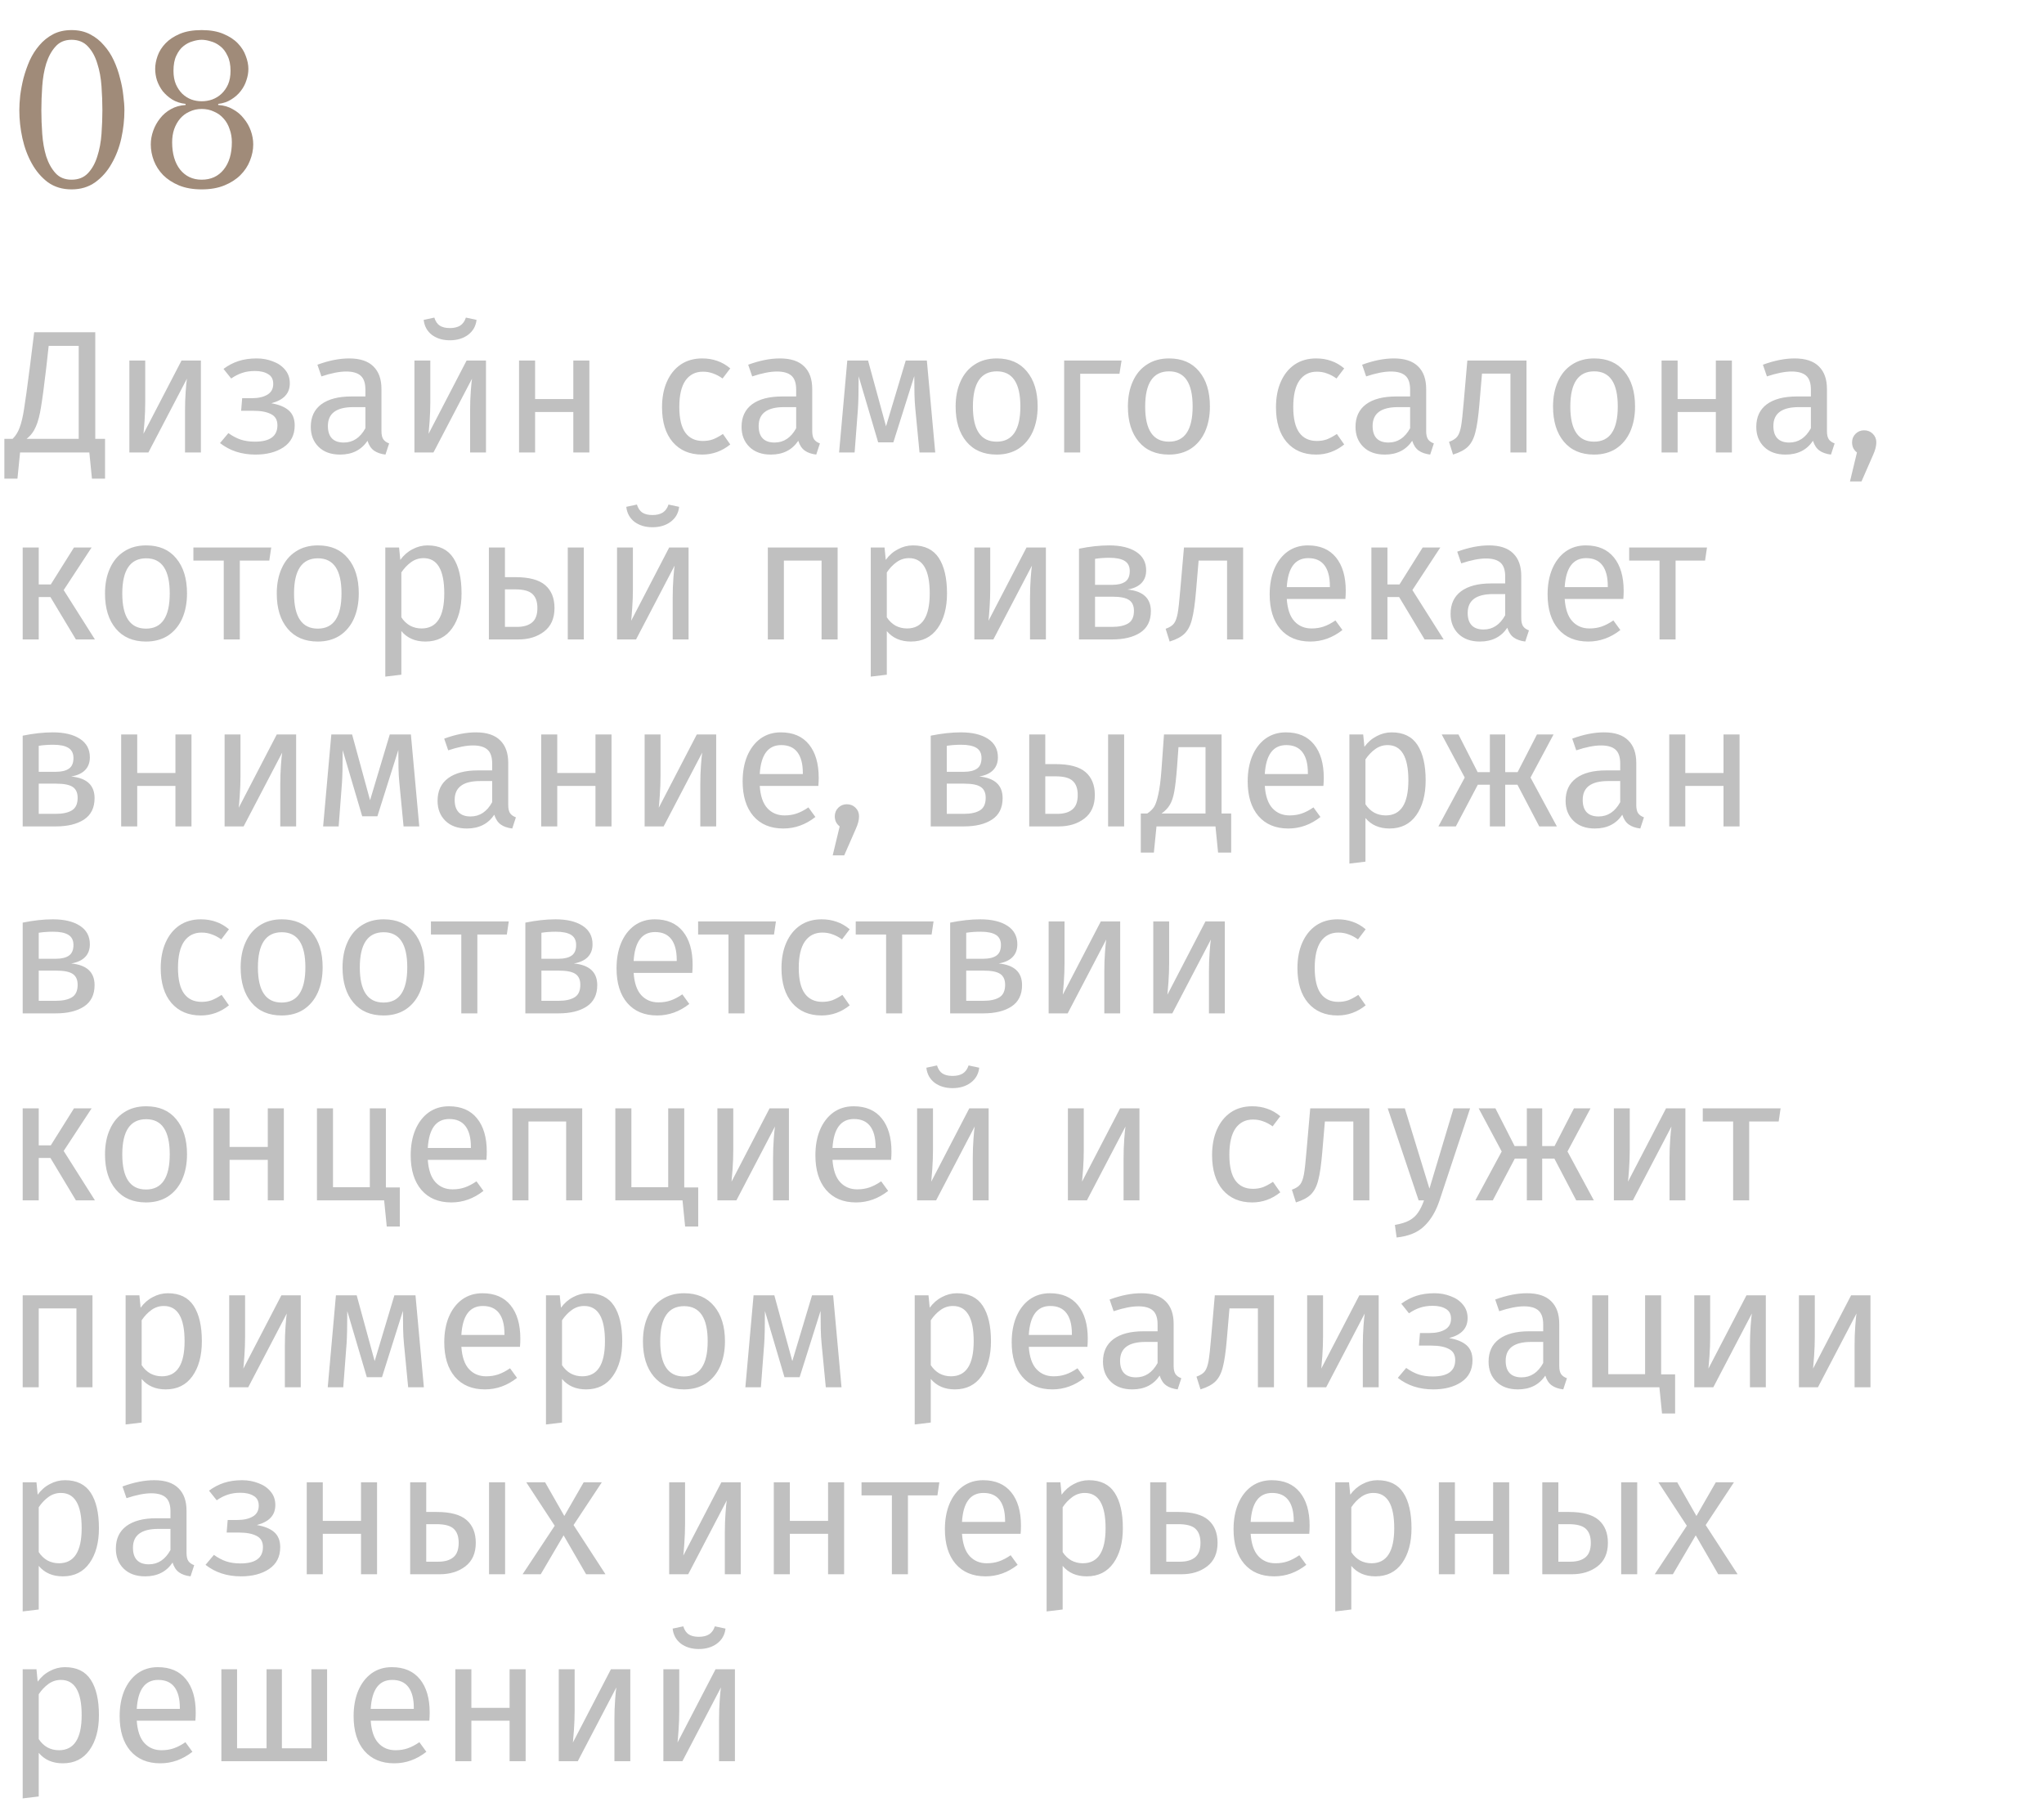 <?xml version="1.0" encoding="UTF-8"?> <svg xmlns="http://www.w3.org/2000/svg" width="164" height="145" viewBox="0 0 164 145" fill="none"> <path d="M1.551 8.848C1.551 8.507 1.574 8.112 1.621 7.664C1.68 7.205 1.769 6.739 1.886 6.268C2.016 5.785 2.181 5.313 2.381 4.854C2.593 4.394 2.853 3.987 3.159 3.634C3.466 3.269 3.831 2.974 4.255 2.75C4.679 2.526 5.174 2.414 5.74 2.414C6.306 2.414 6.801 2.526 7.225 2.75C7.661 2.974 8.032 3.269 8.338 3.634C8.657 3.987 8.922 4.394 9.134 4.854C9.346 5.313 9.511 5.785 9.629 6.268C9.758 6.739 9.847 7.205 9.894 7.664C9.953 8.112 9.982 8.507 9.982 8.848C9.982 9.591 9.9 10.339 9.735 11.093C9.57 11.836 9.311 12.514 8.957 13.126C8.615 13.739 8.173 14.24 7.631 14.629C7.101 15.006 6.471 15.194 5.74 15.194C5.009 15.194 4.379 15.006 3.849 14.629C3.33 14.24 2.9 13.739 2.558 13.126C2.216 12.514 1.963 11.836 1.798 11.093C1.633 10.339 1.551 9.591 1.551 8.848ZM3.318 8.848C3.318 9.449 3.342 10.08 3.389 10.74C3.436 11.4 3.542 12.001 3.707 12.543C3.884 13.085 4.131 13.533 4.45 13.886C4.768 14.24 5.198 14.417 5.74 14.417C6.294 14.417 6.736 14.24 7.066 13.886C7.396 13.533 7.643 13.085 7.808 12.543C7.985 12.001 8.097 11.4 8.144 10.74C8.191 10.08 8.215 9.449 8.215 8.848C8.215 8.236 8.191 7.593 8.144 6.922C8.097 6.25 7.985 5.643 7.808 5.101C7.643 4.547 7.396 4.093 7.066 3.74C6.736 3.375 6.294 3.192 5.74 3.192C5.198 3.192 4.768 3.375 4.45 3.74C4.131 4.093 3.884 4.547 3.707 5.101C3.542 5.643 3.436 6.25 3.389 6.922C3.342 7.593 3.318 8.236 3.318 8.848ZM14.891 8.336C14.478 8.289 14.119 8.171 13.812 7.982C13.518 7.794 13.265 7.57 13.052 7.311C12.852 7.04 12.699 6.751 12.593 6.444C12.499 6.138 12.451 5.832 12.451 5.525C12.451 5.195 12.516 4.848 12.646 4.482C12.775 4.117 12.988 3.781 13.282 3.475C13.577 3.168 13.96 2.915 14.431 2.715C14.903 2.514 15.486 2.414 16.181 2.414C16.865 2.414 17.442 2.514 17.914 2.715C18.397 2.915 18.786 3.168 19.08 3.475C19.375 3.781 19.587 4.117 19.717 4.482C19.858 4.848 19.929 5.195 19.929 5.525C19.929 5.832 19.876 6.138 19.77 6.444C19.675 6.751 19.522 7.04 19.31 7.311C19.11 7.57 18.856 7.794 18.55 7.982C18.255 8.171 17.908 8.289 17.507 8.336V8.424C17.943 8.448 18.332 8.56 18.674 8.76C19.027 8.949 19.322 9.196 19.558 9.503C19.805 9.797 19.994 10.127 20.123 10.492C20.253 10.858 20.318 11.223 20.318 11.588C20.318 12.024 20.229 12.46 20.052 12.896C19.887 13.321 19.634 13.704 19.292 14.046C18.951 14.387 18.52 14.664 18.002 14.876C17.483 15.088 16.877 15.194 16.181 15.194C15.486 15.194 14.879 15.088 14.361 14.876C13.854 14.664 13.43 14.387 13.088 14.046C12.758 13.704 12.51 13.321 12.345 12.896C12.18 12.46 12.098 12.024 12.098 11.588C12.098 11.223 12.163 10.858 12.292 10.492C12.422 10.127 12.605 9.797 12.84 9.503C13.076 9.196 13.365 8.949 13.707 8.76C14.06 8.56 14.455 8.448 14.891 8.424V8.336ZM16.181 8.124C16.476 8.124 16.759 8.077 17.03 7.982C17.312 7.876 17.56 7.723 17.772 7.523C17.996 7.311 18.173 7.057 18.302 6.763C18.432 6.456 18.497 6.097 18.497 5.684C18.497 5.189 18.414 4.783 18.249 4.465C18.096 4.135 17.902 3.881 17.666 3.705C17.43 3.516 17.177 3.386 16.906 3.316C16.647 3.233 16.405 3.192 16.181 3.192C15.957 3.192 15.716 3.233 15.457 3.316C15.197 3.386 14.95 3.516 14.714 3.705C14.49 3.881 14.302 4.135 14.148 4.465C13.995 4.783 13.919 5.189 13.919 5.684C13.919 6.097 13.983 6.456 14.113 6.763C14.243 7.057 14.414 7.311 14.626 7.523C14.838 7.723 15.079 7.876 15.35 7.982C15.621 8.077 15.898 8.124 16.181 8.124ZM16.181 8.742C15.828 8.742 15.504 8.813 15.209 8.955C14.914 9.084 14.661 9.273 14.449 9.52C14.249 9.756 14.089 10.039 13.972 10.369C13.866 10.687 13.812 11.034 13.812 11.412C13.812 12.331 14.025 13.061 14.449 13.604C14.885 14.146 15.462 14.417 16.181 14.417C16.924 14.417 17.513 14.146 17.949 13.604C18.385 13.061 18.603 12.331 18.603 11.412C18.603 11.034 18.544 10.687 18.426 10.369C18.32 10.039 18.161 9.756 17.949 9.52C17.737 9.273 17.477 9.084 17.171 8.955C16.877 8.813 16.547 8.742 16.181 8.742Z" fill="#A08B79"></path> <path d="M8.428 35.211V38.403H7.378L7.168 36.303H1.61L1.4 38.403H0.35V35.211H1.008C1.26 34.968 1.451 34.66 1.582 34.287C1.722 33.914 1.839 33.419 1.932 32.803C2.035 32.178 2.189 31.062 2.394 29.457L2.744 26.657H7.644V35.211H8.428ZM6.314 27.749H3.906L3.71 29.513C3.542 30.95 3.402 32 3.29 32.663C3.187 33.326 3.047 33.853 2.87 34.245C2.702 34.637 2.455 34.959 2.128 35.211H6.314V27.749ZM16.119 36.303H14.845V32.971C14.845 32.411 14.863 31.879 14.9 31.375C14.938 30.871 14.97 30.54 14.998 30.381L11.905 36.303H10.379V28.925H11.652V32.257C11.652 32.752 11.634 33.265 11.597 33.797C11.559 34.32 11.531 34.656 11.512 34.805L14.565 28.925H16.119V36.303ZM20.593 28.757C21.06 28.757 21.494 28.836 21.895 28.995C22.306 29.144 22.632 29.368 22.875 29.667C23.127 29.966 23.253 30.325 23.253 30.745C23.253 31.156 23.132 31.492 22.889 31.753C22.656 32.014 22.282 32.215 21.769 32.355C22.385 32.458 22.852 32.649 23.169 32.929C23.486 33.209 23.645 33.61 23.645 34.133C23.645 34.898 23.346 35.482 22.749 35.883C22.161 36.275 21.41 36.471 20.495 36.471C19.384 36.471 18.437 36.163 17.653 35.547L18.325 34.749C18.652 34.982 18.978 35.155 19.305 35.267C19.641 35.379 20.024 35.435 20.453 35.435C21.657 35.435 22.259 34.996 22.259 34.119C22.259 33.69 22.086 33.391 21.741 33.223C21.405 33.046 20.934 32.957 20.327 32.957H19.347L19.431 31.949H20.187C20.71 31.949 21.13 31.856 21.447 31.669C21.764 31.482 21.923 31.193 21.923 30.801C21.923 30.437 21.788 30.176 21.517 30.017C21.246 29.849 20.892 29.765 20.453 29.765C20.07 29.765 19.73 29.816 19.431 29.919C19.142 30.012 18.848 30.162 18.549 30.367L17.933 29.597C18.306 29.317 18.708 29.107 19.137 28.967C19.566 28.827 20.052 28.757 20.593 28.757ZM30.606 34.581C30.606 34.88 30.658 35.104 30.76 35.253C30.863 35.393 31.017 35.5 31.222 35.575L30.928 36.471C30.546 36.424 30.238 36.317 30.004 36.149C29.771 35.981 29.598 35.72 29.486 35.365C28.992 36.102 28.259 36.471 27.288 36.471C26.56 36.471 25.986 36.266 25.566 35.855C25.146 35.444 24.936 34.908 24.936 34.245C24.936 33.461 25.216 32.859 25.776 32.439C26.346 32.019 27.148 31.809 28.184 31.809H29.318V31.263C29.318 30.74 29.192 30.367 28.94 30.143C28.688 29.919 28.301 29.807 27.778 29.807C27.237 29.807 26.574 29.938 25.79 30.199L25.468 29.261C26.383 28.925 27.232 28.757 28.016 28.757C28.884 28.757 29.533 28.972 29.962 29.401C30.392 29.821 30.606 30.423 30.606 31.207V34.581ZM27.582 35.505C28.32 35.505 28.898 35.122 29.318 34.357V32.663H28.352C26.99 32.663 26.308 33.167 26.308 34.175C26.308 34.614 26.416 34.945 26.63 35.169C26.845 35.393 27.162 35.505 27.582 35.505ZM38.992 36.303H37.718V32.971C37.718 32.411 37.736 31.879 37.774 31.375C37.811 30.871 37.844 30.54 37.872 30.381L34.778 36.303H33.252V28.925H34.526V32.257C34.526 32.752 34.507 33.265 34.47 33.797C34.432 34.32 34.404 34.656 34.386 34.805L37.438 28.925H38.992V36.303ZM36.094 27.301C35.524 27.301 35.044 27.156 34.652 26.867C34.269 26.568 34.05 26.167 33.994 25.663L34.848 25.481C34.941 25.78 35.086 25.994 35.282 26.125C35.487 26.256 35.758 26.321 36.094 26.321C36.43 26.321 36.705 26.256 36.92 26.125C37.134 25.985 37.288 25.77 37.382 25.481L38.236 25.663C38.18 26.167 37.951 26.568 37.55 26.867C37.158 27.156 36.672 27.301 36.094 27.301ZM46 36.303V33.055H42.934V36.303H41.646V28.925H42.934V32.019H46V28.925H47.288V36.303H46ZM56.338 28.757C56.777 28.757 57.178 28.822 57.542 28.953C57.906 29.074 58.256 29.275 58.592 29.555L57.976 30.367C57.715 30.18 57.458 30.045 57.206 29.961C56.963 29.868 56.693 29.821 56.394 29.821C55.797 29.821 55.33 30.059 54.994 30.535C54.667 31.011 54.504 31.716 54.504 32.649C54.504 33.582 54.667 34.273 54.994 34.721C55.321 35.16 55.787 35.379 56.394 35.379C56.683 35.379 56.949 35.337 57.192 35.253C57.435 35.16 57.705 35.015 58.004 34.819L58.592 35.659C57.92 36.2 57.169 36.471 56.338 36.471C55.339 36.471 54.551 36.135 53.972 35.463C53.403 34.791 53.118 33.862 53.118 32.677C53.118 31.893 53.249 31.207 53.51 30.619C53.771 30.031 54.14 29.574 54.616 29.247C55.101 28.92 55.675 28.757 56.338 28.757ZM65.169 34.581C65.169 34.88 65.22 35.104 65.323 35.253C65.425 35.393 65.579 35.5 65.785 35.575L65.491 36.471C65.108 36.424 64.8 36.317 64.567 36.149C64.334 35.981 64.161 35.72 64.049 35.365C63.554 36.102 62.822 36.471 61.851 36.471C61.123 36.471 60.549 36.266 60.129 35.855C59.709 35.444 59.499 34.908 59.499 34.245C59.499 33.461 59.779 32.859 60.339 32.439C60.908 32.019 61.711 31.809 62.747 31.809H63.881V31.263C63.881 30.74 63.755 30.367 63.503 30.143C63.251 29.919 62.864 29.807 62.341 29.807C61.8 29.807 61.137 29.938 60.353 30.199L60.031 29.261C60.946 28.925 61.795 28.757 62.579 28.757C63.447 28.757 64.096 28.972 64.525 29.401C64.954 29.821 65.169 30.423 65.169 31.207V34.581ZM62.145 35.505C62.882 35.505 63.461 35.122 63.881 34.357V32.663H62.915C61.552 32.663 60.871 33.167 60.871 34.175C60.871 34.614 60.978 34.945 61.193 35.169C61.407 35.393 61.725 35.505 62.145 35.505ZM75.038 36.303H73.778L73.442 32.817C73.405 32.453 73.381 32.052 73.372 31.613C73.363 31.165 73.358 30.684 73.358 30.171L71.678 35.491H70.46L68.892 30.185C68.892 31.417 68.873 32.29 68.836 32.803L68.57 36.303H67.324L67.982 28.925H69.648L71.09 34.203L72.672 28.925H74.366L75.038 36.303ZM79.979 28.757C81.015 28.757 81.817 29.102 82.387 29.793C82.965 30.484 83.255 31.422 83.255 32.607C83.255 33.372 83.124 34.049 82.863 34.637C82.601 35.216 82.223 35.668 81.729 35.995C81.234 36.312 80.646 36.471 79.965 36.471C78.929 36.471 78.121 36.126 77.543 35.435C76.964 34.744 76.675 33.806 76.675 32.621C76.675 31.856 76.805 31.184 77.067 30.605C77.328 30.017 77.706 29.564 78.201 29.247C78.695 28.92 79.288 28.757 79.979 28.757ZM79.979 29.793C78.7 29.793 78.061 30.736 78.061 32.621C78.061 34.497 78.695 35.435 79.965 35.435C81.234 35.435 81.869 34.492 81.869 32.607C81.869 30.731 81.239 29.793 79.979 29.793ZM86.67 36.303H85.382V28.925H89.988L89.82 29.989H86.67V36.303ZM93.801 28.757C94.837 28.757 95.64 29.102 96.209 29.793C96.788 30.484 97.077 31.422 97.077 32.607C97.077 33.372 96.946 34.049 96.685 34.637C96.424 35.216 96.046 35.668 95.551 35.995C95.056 36.312 94.468 36.471 93.787 36.471C92.751 36.471 91.944 36.126 91.365 35.435C90.786 34.744 90.497 33.806 90.497 32.621C90.497 31.856 90.628 31.184 90.889 30.605C91.15 30.017 91.528 29.564 92.023 29.247C92.518 28.92 93.11 28.757 93.801 28.757ZM93.801 29.793C92.522 29.793 91.883 30.736 91.883 32.621C91.883 34.497 92.518 35.435 93.787 35.435C95.056 35.435 95.691 34.492 95.691 32.607C95.691 30.731 95.061 29.793 93.801 29.793ZM105.598 28.757C106.036 28.757 106.438 28.822 106.802 28.953C107.166 29.074 107.516 29.275 107.852 29.555L107.236 30.367C106.974 30.18 106.718 30.045 106.466 29.961C106.223 29.868 105.952 29.821 105.654 29.821C105.056 29.821 104.59 30.059 104.254 30.535C103.927 31.011 103.764 31.716 103.764 32.649C103.764 33.582 103.927 34.273 104.254 34.721C104.58 35.16 105.047 35.379 105.654 35.379C105.943 35.379 106.209 35.337 106.452 35.253C106.694 35.16 106.965 35.015 107.264 34.819L107.852 35.659C107.18 36.2 106.428 36.471 105.598 36.471C104.599 36.471 103.81 36.135 103.232 35.463C102.662 34.791 102.378 33.862 102.378 32.677C102.378 31.893 102.508 31.207 102.77 30.619C103.031 30.031 103.4 29.574 103.876 29.247C104.361 28.92 104.935 28.757 105.598 28.757ZM114.429 34.581C114.429 34.88 114.48 35.104 114.583 35.253C114.685 35.393 114.839 35.5 115.045 35.575L114.751 36.471C114.368 36.424 114.06 36.317 113.827 36.149C113.593 35.981 113.421 35.72 113.309 35.365C112.814 36.102 112.081 36.471 111.111 36.471C110.383 36.471 109.809 36.266 109.389 35.855C108.969 35.444 108.759 34.908 108.759 34.245C108.759 33.461 109.039 32.859 109.599 32.439C110.168 32.019 110.971 31.809 112.007 31.809H113.141V31.263C113.141 30.74 113.015 30.367 112.763 30.143C112.511 29.919 112.123 29.807 111.601 29.807C111.059 29.807 110.397 29.938 109.613 30.199L109.291 29.261C110.205 28.925 111.055 28.757 111.839 28.757C112.707 28.757 113.355 28.972 113.785 29.401C114.214 29.821 114.429 30.423 114.429 31.207V34.581ZM111.405 35.505C112.142 35.505 112.721 35.122 113.141 34.357V32.663H112.175C110.812 32.663 110.131 33.167 110.131 34.175C110.131 34.614 110.238 34.945 110.453 35.169C110.667 35.393 110.985 35.505 111.405 35.505ZM122.478 28.925V36.303H121.19V29.975H118.908L118.698 32.439C118.614 33.438 118.507 34.184 118.376 34.679C118.255 35.174 118.059 35.556 117.788 35.827C117.527 36.088 117.125 36.303 116.584 36.471L116.262 35.449C116.579 35.337 116.803 35.192 116.934 35.015C117.065 34.838 117.163 34.567 117.228 34.203C117.293 33.839 117.363 33.204 117.438 32.299L117.732 28.925H122.478ZM127.912 28.757C128.948 28.757 129.751 29.102 130.32 29.793C130.899 30.484 131.188 31.422 131.188 32.607C131.188 33.372 131.058 34.049 130.796 34.637C130.535 35.216 130.157 35.668 129.662 35.995C129.168 36.312 128.58 36.471 127.898 36.471C126.862 36.471 126.055 36.126 125.476 35.435C124.898 34.744 124.608 33.806 124.608 32.621C124.608 31.856 124.739 31.184 125 30.605C125.262 30.017 125.64 29.564 126.134 29.247C126.629 28.92 127.222 28.757 127.912 28.757ZM127.912 29.793C126.634 29.793 125.994 30.736 125.994 32.621C125.994 34.497 126.629 35.435 127.898 35.435C129.168 35.435 129.802 34.492 129.802 32.607C129.802 30.731 129.172 29.793 127.912 29.793ZM137.67 36.303V33.055H134.604V36.303H133.316V28.925H134.604V32.019H137.67V28.925H138.958V36.303H137.67ZM146.585 34.581C146.585 34.88 146.636 35.104 146.739 35.253C146.842 35.393 146.996 35.5 147.201 35.575L146.907 36.471C146.524 36.424 146.216 36.317 145.983 36.149C145.75 35.981 145.577 35.72 145.465 35.365C144.97 36.102 144.238 36.471 143.267 36.471C142.539 36.471 141.965 36.266 141.545 35.855C141.125 35.444 140.915 34.908 140.915 34.245C140.915 33.461 141.195 32.859 141.755 32.439C142.324 32.019 143.127 31.809 144.163 31.809H145.297V31.263C145.297 30.74 145.171 30.367 144.919 30.143C144.667 29.919 144.28 29.807 143.757 29.807C143.216 29.807 142.553 29.938 141.769 30.199L141.447 29.261C142.362 28.925 143.211 28.757 143.995 28.757C144.863 28.757 145.512 28.972 145.941 29.401C146.37 29.821 146.585 30.423 146.585 31.207V34.581ZM143.561 35.505C144.298 35.505 144.877 35.122 145.297 34.357V32.663H144.331C142.968 32.663 142.287 33.167 142.287 34.175C142.287 34.614 142.394 34.945 142.609 35.169C142.824 35.393 143.141 35.505 143.561 35.505ZM149.566 34.525C149.846 34.525 150.079 34.618 150.266 34.805C150.453 34.992 150.546 35.22 150.546 35.491C150.546 35.78 150.462 36.112 150.294 36.485L149.356 38.627H148.432L148.992 36.303C148.871 36.21 148.773 36.093 148.698 35.953C148.633 35.813 148.6 35.659 148.6 35.491C148.6 35.22 148.693 34.992 148.88 34.805C149.067 34.618 149.295 34.525 149.566 34.525ZM7.35 43.925L5.11 47.341L7.616 51.303H6.09L4.046 47.901H3.108V51.303H1.82V43.925H3.108V46.893H4.074L5.936 43.925H7.35ZM11.729 43.757C12.765 43.757 13.567 44.102 14.137 44.793C14.715 45.484 15.005 46.422 15.005 47.607C15.005 48.372 14.874 49.049 14.613 49.637C14.351 50.216 13.973 50.668 13.479 50.995C12.984 51.312 12.396 51.471 11.715 51.471C10.679 51.471 9.871 51.126 9.293 50.435C8.714 49.744 8.425 48.806 8.425 47.621C8.425 46.856 8.555 46.184 8.817 45.605C9.078 45.017 9.456 44.564 9.951 44.247C10.445 43.92 11.038 43.757 11.729 43.757ZM11.729 44.793C10.45 44.793 9.811 45.736 9.811 47.621C9.811 49.497 10.445 50.435 11.715 50.435C12.984 50.435 13.619 49.492 13.619 47.607C13.619 45.731 12.989 44.793 11.729 44.793ZM21.761 43.925L21.607 44.975H19.241V51.303H17.953V44.975H15.517V43.925H21.761ZM25.51 43.757C26.546 43.757 27.349 44.102 27.918 44.793C28.497 45.484 28.786 46.422 28.786 47.607C28.786 48.372 28.655 49.049 28.394 49.637C28.133 50.216 27.755 50.668 27.26 50.995C26.765 51.312 26.177 51.471 25.496 51.471C24.46 51.471 23.653 51.126 23.074 50.435C22.495 49.744 22.206 48.806 22.206 47.621C22.206 46.856 22.337 46.184 22.598 45.605C22.859 45.017 23.237 44.564 23.732 44.247C24.227 43.92 24.819 43.757 25.51 43.757ZM25.51 44.793C24.231 44.793 23.592 45.736 23.592 47.621C23.592 49.497 24.227 50.435 25.496 50.435C26.765 50.435 27.4 49.492 27.4 47.607C27.4 45.731 26.77 44.793 25.51 44.793ZM34.302 43.757C35.244 43.757 35.935 44.093 36.374 44.765C36.812 45.437 37.032 46.384 37.032 47.607C37.032 48.764 36.78 49.698 36.276 50.407C35.772 51.116 35.058 51.471 34.134 51.471C33.312 51.471 32.668 51.191 32.202 50.631V54.131L30.914 54.285V43.925H32.02L32.118 44.919C32.388 44.546 32.715 44.261 33.098 44.065C33.48 43.86 33.882 43.757 34.302 43.757ZM33.826 50.421C35.039 50.421 35.646 49.483 35.646 47.607C35.646 45.722 35.09 44.779 33.98 44.779C33.616 44.779 33.284 44.886 32.986 45.101C32.687 45.316 32.426 45.591 32.202 45.927V49.525C32.388 49.814 32.622 50.038 32.902 50.197C33.182 50.346 33.49 50.421 33.826 50.421ZM41.354 46.305C42.456 46.305 43.254 46.52 43.748 46.949C44.243 47.378 44.49 47.99 44.49 48.783C44.49 49.614 44.21 50.244 43.65 50.673C43.099 51.093 42.413 51.303 41.592 51.303H39.226V43.925H40.514V46.305H41.354ZM45.554 43.925H46.842V51.303H45.554V43.925ZM41.48 50.295C42.003 50.295 42.404 50.178 42.684 49.945C42.974 49.712 43.118 49.324 43.118 48.783C43.118 48.27 42.983 47.892 42.712 47.649C42.451 47.406 41.993 47.285 41.34 47.285H40.514V50.295H41.48ZM55.247 51.303H53.973V47.971C53.973 47.411 53.992 46.879 54.029 46.375C54.067 45.871 54.099 45.54 54.127 45.381L51.033 51.303H49.507V43.925H50.781V47.257C50.781 47.752 50.763 48.265 50.725 48.797C50.688 49.32 50.66 49.656 50.641 49.805L53.693 43.925H55.247V51.303ZM52.349 42.301C51.78 42.301 51.299 42.156 50.907 41.867C50.525 41.568 50.305 41.167 50.249 40.663L51.103 40.481C51.197 40.78 51.341 40.994 51.537 41.125C51.743 41.256 52.013 41.321 52.349 41.321C52.685 41.321 52.961 41.256 53.175 41.125C53.39 40.985 53.544 40.77 53.637 40.481L54.491 40.663C54.435 41.167 54.207 41.568 53.805 41.867C53.413 42.156 52.928 42.301 52.349 42.301ZM65.919 51.303V44.975H62.895V51.303H61.607V43.925H67.207V51.303H65.919ZM73.253 43.757C74.195 43.757 74.886 44.093 75.325 44.765C75.763 45.437 75.983 46.384 75.983 47.607C75.983 48.764 75.731 49.698 75.227 50.407C74.723 51.116 74.009 51.471 73.085 51.471C72.263 51.471 71.62 51.191 71.153 50.631V54.131L69.865 54.285V43.925H70.971L71.069 44.919C71.34 44.546 71.666 44.261 72.049 44.065C72.431 43.86 72.833 43.757 73.253 43.757ZM72.777 50.421C73.99 50.421 74.597 49.483 74.597 47.607C74.597 45.722 74.041 44.779 72.931 44.779C72.567 44.779 72.236 44.886 71.937 45.101C71.638 45.316 71.377 45.591 71.153 45.927V49.525C71.34 49.814 71.573 50.038 71.853 50.197C72.133 50.346 72.441 50.421 72.777 50.421ZM83.917 51.303H82.643V47.971C82.643 47.411 82.662 46.879 82.699 46.375C82.737 45.871 82.769 45.54 82.797 45.381L79.703 51.303H78.177V43.925H79.451V47.257C79.451 47.752 79.433 48.265 79.395 48.797C79.358 49.32 79.33 49.656 79.311 49.805L82.363 43.925H83.917V51.303ZM90.464 47.299C91.715 47.42 92.34 47.999 92.34 49.035C92.34 49.81 92.055 50.384 91.486 50.757C90.926 51.121 90.174 51.303 89.232 51.303H86.572V44.023C87.44 43.846 88.247 43.757 88.994 43.757C89.909 43.757 90.632 43.93 91.164 44.275C91.696 44.62 91.962 45.115 91.962 45.759C91.962 46.179 91.836 46.52 91.584 46.781C91.332 47.042 90.959 47.215 90.464 47.299ZM89.008 44.751C88.616 44.751 88.233 44.779 87.86 44.835V46.921H89.246C89.694 46.921 90.039 46.837 90.282 46.669C90.525 46.501 90.646 46.216 90.646 45.815C90.646 45.442 90.51 45.171 90.24 45.003C89.969 44.835 89.558 44.751 89.008 44.751ZM89.232 50.295C89.782 50.295 90.212 50.202 90.52 50.015C90.828 49.828 90.982 49.492 90.982 49.007C90.982 48.606 90.851 48.316 90.59 48.139C90.329 47.962 89.885 47.873 89.26 47.873H87.86V50.295H89.232ZM99.742 43.925V51.303H98.454V44.975H96.171L95.962 47.439C95.877 48.438 95.77 49.184 95.639 49.679C95.518 50.174 95.322 50.556 95.052 50.827C94.79 51.088 94.389 51.303 93.847 51.471L93.525 50.449C93.843 50.337 94.067 50.192 94.198 50.015C94.328 49.838 94.426 49.567 94.492 49.203C94.557 48.839 94.627 48.204 94.701 47.299L94.996 43.925H99.742ZM107.976 47.397C107.976 47.612 107.967 47.831 107.948 48.055H103.244C103.3 48.867 103.505 49.464 103.86 49.847C104.215 50.23 104.672 50.421 105.232 50.421C105.587 50.421 105.913 50.37 106.212 50.267C106.511 50.164 106.823 50.001 107.15 49.777L107.71 50.547C106.926 51.163 106.067 51.471 105.134 51.471C104.107 51.471 103.305 51.135 102.726 50.463C102.157 49.791 101.872 48.867 101.872 47.691C101.872 46.926 101.993 46.249 102.236 45.661C102.488 45.064 102.843 44.597 103.3 44.261C103.767 43.925 104.313 43.757 104.938 43.757C105.918 43.757 106.669 44.079 107.192 44.723C107.715 45.367 107.976 46.258 107.976 47.397ZM106.702 47.019C106.702 46.291 106.557 45.736 106.268 45.353C105.979 44.97 105.545 44.779 104.966 44.779C103.911 44.779 103.337 45.554 103.244 47.103H106.702V47.019ZM115.563 43.925L113.323 47.341L115.829 51.303H114.303L112.259 47.901H111.321V51.303H110.033V43.925H111.321V46.893H112.287L114.149 43.925H115.563ZM122.058 49.581C122.058 49.88 122.109 50.104 122.212 50.253C122.314 50.393 122.468 50.5 122.674 50.575L122.38 51.471C121.997 51.424 121.689 51.317 121.456 51.149C121.222 50.981 121.05 50.72 120.938 50.365C120.443 51.102 119.71 51.471 118.74 51.471C118.012 51.471 117.438 51.266 117.018 50.855C116.598 50.444 116.388 49.908 116.388 49.245C116.388 48.461 116.668 47.859 117.228 47.439C117.797 47.019 118.6 46.809 119.636 46.809H120.77V46.263C120.77 45.74 120.644 45.367 120.392 45.143C120.14 44.919 119.752 44.807 119.23 44.807C118.688 44.807 118.026 44.938 117.242 45.199L116.92 44.261C117.834 43.925 118.684 43.757 119.468 43.757C120.336 43.757 120.984 43.972 121.414 44.401C121.843 44.821 122.058 45.423 122.058 46.207V49.581ZM119.034 50.505C119.771 50.505 120.35 50.122 120.77 49.357V47.663H119.804C118.441 47.663 117.76 48.167 117.76 49.175C117.76 49.614 117.867 49.945 118.082 50.169C118.296 50.393 118.614 50.505 119.034 50.505ZM130.275 47.397C130.275 47.612 130.265 47.831 130.247 48.055H125.543C125.599 48.867 125.804 49.464 126.159 49.847C126.513 50.23 126.971 50.421 127.531 50.421C127.885 50.421 128.212 50.37 128.511 50.267C128.809 50.164 129.122 50.001 129.449 49.777L130.009 50.547C129.225 51.163 128.366 51.471 127.433 51.471C126.406 51.471 125.603 51.135 125.025 50.463C124.455 49.791 124.171 48.867 124.171 47.691C124.171 46.926 124.292 46.249 124.535 45.661C124.787 45.064 125.141 44.597 125.599 44.261C126.065 43.925 126.611 43.757 127.237 43.757C128.217 43.757 128.968 44.079 129.491 44.723C130.013 45.367 130.275 46.258 130.275 47.397ZM129.001 47.019C129.001 46.291 128.856 45.736 128.567 45.353C128.277 44.97 127.843 44.779 127.265 44.779C126.21 44.779 125.636 45.554 125.543 47.103H129.001V47.019ZM136.96 43.925L136.806 44.975H134.44V51.303H133.152V44.975H130.716V43.925H136.96ZM5.712 62.299C6.963 62.42 7.588 62.999 7.588 64.035C7.588 64.81 7.303 65.384 6.734 65.757C6.174 66.121 5.423 66.303 4.48 66.303H1.82V59.023C2.688 58.846 3.495 58.757 4.242 58.757C5.157 58.757 5.88 58.93 6.412 59.275C6.944 59.62 7.21 60.115 7.21 60.759C7.21 61.179 7.084 61.52 6.832 61.781C6.58 62.042 6.207 62.215 5.712 62.299ZM4.256 59.751C3.864 59.751 3.481 59.779 3.108 59.835V61.921H4.494C4.942 61.921 5.287 61.837 5.53 61.669C5.773 61.501 5.894 61.216 5.894 60.815C5.894 60.442 5.759 60.171 5.488 60.003C5.217 59.835 4.807 59.751 4.256 59.751ZM4.48 65.295C5.031 65.295 5.46 65.202 5.768 65.015C6.076 64.828 6.23 64.492 6.23 64.007C6.23 63.606 6.099 63.316 5.838 63.139C5.577 62.962 5.133 62.873 4.508 62.873H3.108V65.295H4.48ZM14.076 66.303V63.055H11.01V66.303H9.722V58.925H11.01V62.019H14.076V58.925H15.364V66.303H14.076ZM23.761 66.303H22.487V62.971C22.487 62.411 22.506 61.879 22.543 61.375C22.58 60.871 22.613 60.54 22.641 60.381L19.547 66.303H18.021V58.925H19.295V62.257C19.295 62.752 19.276 63.265 19.239 63.797C19.202 64.32 19.174 64.656 19.155 64.805L22.207 58.925H23.761V66.303ZM33.64 66.303H32.38L32.044 62.817C32.006 62.453 31.983 62.052 31.974 61.613C31.964 61.165 31.96 60.684 31.96 60.171L30.28 65.491H29.062L27.494 60.185C27.494 61.417 27.475 62.29 27.438 62.803L27.172 66.303H25.926L26.584 58.925H28.25L29.692 64.203L31.274 58.925H32.968L33.64 66.303ZM40.778 64.581C40.778 64.88 40.83 65.104 40.932 65.253C41.035 65.393 41.189 65.5 41.394 65.575L41.1 66.471C40.718 66.424 40.41 66.317 40.176 66.149C39.943 65.981 39.77 65.72 39.658 65.365C39.163 66.102 38.431 66.471 37.46 66.471C36.732 66.471 36.158 66.266 35.738 65.855C35.318 65.444 35.108 64.908 35.108 64.245C35.108 63.461 35.388 62.859 35.948 62.439C36.517 62.019 37.32 61.809 38.356 61.809H39.49V61.263C39.49 60.74 39.364 60.367 39.112 60.143C38.86 59.919 38.473 59.807 37.95 59.807C37.409 59.807 36.746 59.938 35.962 60.199L35.64 59.261C36.555 58.925 37.404 58.757 38.188 58.757C39.056 58.757 39.705 58.972 40.134 59.401C40.563 59.821 40.778 60.423 40.778 61.207V64.581ZM37.754 65.505C38.492 65.505 39.07 65.122 39.49 64.357V62.663H38.524C37.161 62.663 36.48 63.167 36.48 64.175C36.48 64.614 36.587 64.945 36.802 65.169C37.017 65.393 37.334 65.505 37.754 65.505ZM47.777 66.303V63.055H44.711V66.303H43.423V58.925H44.711V62.019H47.777V58.925H49.065V66.303H47.777ZM57.462 66.303H56.188V62.971C56.188 62.411 56.207 61.879 56.244 61.375C56.282 60.871 56.314 60.54 56.342 60.381L53.248 66.303H51.722V58.925H52.996V62.257C52.996 62.752 52.978 63.265 52.94 63.797C52.903 64.32 52.875 64.656 52.856 64.805L55.908 58.925H57.462V66.303ZM65.689 62.397C65.689 62.612 65.68 62.831 65.661 63.055H60.957C61.013 63.867 61.218 64.464 61.573 64.847C61.928 65.23 62.385 65.421 62.945 65.421C63.3 65.421 63.626 65.37 63.925 65.267C64.224 65.164 64.536 65.001 64.863 64.777L65.423 65.547C64.639 66.163 63.78 66.471 62.847 66.471C61.82 66.471 61.017 66.135 60.439 65.463C59.87 64.791 59.585 63.867 59.585 62.691C59.585 61.926 59.706 61.249 59.949 60.661C60.201 60.064 60.556 59.597 61.013 59.261C61.48 58.925 62.026 58.757 62.651 58.757C63.631 58.757 64.382 59.079 64.905 59.723C65.427 60.367 65.689 61.258 65.689 62.397ZM64.415 62.019C64.415 61.291 64.27 60.736 63.981 60.353C63.691 59.97 63.258 59.779 62.679 59.779C61.624 59.779 61.05 60.554 60.957 62.103H64.415V62.019ZM67.945 64.525C68.225 64.525 68.458 64.618 68.645 64.805C68.832 64.992 68.925 65.22 68.925 65.491C68.925 65.78 68.841 66.112 68.673 66.485L67.735 68.627H66.811L67.371 66.303C67.25 66.21 67.152 66.093 67.077 65.953C67.012 65.813 66.979 65.659 66.979 65.491C66.979 65.22 67.072 64.992 67.259 64.805C67.446 64.618 67.674 64.525 67.945 64.525ZM78.569 62.299C79.82 62.42 80.445 62.999 80.445 64.035C80.445 64.81 80.161 65.384 79.591 65.757C79.031 66.121 78.28 66.303 77.337 66.303H74.677V59.023C75.545 58.846 76.353 58.757 77.099 58.757C78.014 58.757 78.737 58.93 79.269 59.275C79.801 59.62 80.067 60.115 80.067 60.759C80.067 61.179 79.941 61.52 79.689 61.781C79.437 62.042 79.064 62.215 78.569 62.299ZM77.113 59.751C76.721 59.751 76.339 59.779 75.965 59.835V61.921H77.351C77.799 61.921 78.145 61.837 78.387 61.669C78.63 61.501 78.751 61.216 78.751 60.815C78.751 60.442 78.616 60.171 78.345 60.003C78.075 59.835 77.664 59.751 77.113 59.751ZM77.337 65.295C77.888 65.295 78.317 65.202 78.625 65.015C78.933 64.828 79.087 64.492 79.087 64.007C79.087 63.606 78.957 63.316 78.695 63.139C78.434 62.962 77.991 62.873 77.365 62.873H75.965V65.295H77.337ZM84.708 61.305C85.809 61.305 86.607 61.52 87.102 61.949C87.596 62.378 87.844 62.99 87.844 63.783C87.844 64.614 87.564 65.244 87.004 65.673C86.453 66.093 85.767 66.303 84.946 66.303H82.58V58.925H83.868V61.305H84.708ZM88.908 58.925H90.196V66.303H88.908V58.925ZM84.834 65.295C85.356 65.295 85.758 65.178 86.038 64.945C86.327 64.712 86.472 64.324 86.472 63.783C86.472 63.27 86.336 62.892 86.066 62.649C85.804 62.406 85.347 62.285 84.694 62.285H83.868V65.295H84.834ZM98.783 65.267V68.403H97.733L97.523 66.303H92.791L92.581 68.403H91.531V65.267H92.049C92.273 65.118 92.45 64.95 92.581 64.763C92.712 64.567 92.828 64.231 92.931 63.755C93.043 63.279 93.132 62.584 93.197 61.669L93.393 58.925H98.013V65.267H98.783ZM96.725 59.947H94.555L94.443 61.501C94.378 62.369 94.303 63.036 94.219 63.503C94.135 63.97 94.014 64.329 93.855 64.581C93.706 64.833 93.486 65.062 93.197 65.267H96.725V59.947ZM106.212 62.397C106.212 62.612 106.203 62.831 106.184 63.055H101.48C101.536 63.867 101.742 64.464 102.096 64.847C102.451 65.23 102.908 65.421 103.468 65.421C103.823 65.421 104.15 65.37 104.448 65.267C104.747 65.164 105.06 65.001 105.386 64.777L105.946 65.547C105.162 66.163 104.304 66.471 103.37 66.471C102.344 66.471 101.541 66.135 100.962 65.463C100.393 64.791 100.108 63.867 100.108 62.691C100.108 61.926 100.23 61.249 100.472 60.661C100.724 60.064 101.079 59.597 101.536 59.261C102.003 58.925 102.549 58.757 103.174 58.757C104.154 58.757 104.906 59.079 105.428 59.723C105.951 60.367 106.212 61.258 106.212 62.397ZM104.938 62.019C104.938 61.291 104.794 60.736 104.504 60.353C104.215 59.97 103.781 59.779 103.202 59.779C102.148 59.779 101.574 60.554 101.48 62.103H104.938V62.019ZM111.657 58.757C112.6 58.757 113.29 59.093 113.729 59.765C114.168 60.437 114.387 61.384 114.387 62.607C114.387 63.764 114.135 64.698 113.631 65.407C113.127 66.116 112.413 66.471 111.489 66.471C110.668 66.471 110.024 66.191 109.557 65.631V69.131L108.269 69.285V58.925H109.375L109.473 59.919C109.744 59.546 110.07 59.261 110.453 59.065C110.836 58.86 111.237 58.757 111.657 58.757ZM111.181 65.421C112.394 65.421 113.001 64.483 113.001 62.607C113.001 60.722 112.446 59.779 111.335 59.779C110.971 59.779 110.64 59.886 110.341 60.101C110.042 60.316 109.781 60.591 109.557 60.927V64.525C109.744 64.814 109.977 65.038 110.257 65.197C110.537 65.346 110.845 65.421 111.181 65.421ZM124.649 58.925L122.801 62.383L124.915 66.303H123.501L121.751 62.957H120.771V66.303H119.539V62.957H118.573L116.809 66.303H115.409L117.523 62.383L115.675 58.925H117.019L118.559 61.949H119.539V58.925H120.771V61.949H121.765L123.319 58.925H124.649ZM131.286 64.581C131.286 64.88 131.337 65.104 131.44 65.253C131.543 65.393 131.697 65.5 131.902 65.575L131.608 66.471C131.225 66.424 130.917 66.317 130.684 66.149C130.451 65.981 130.278 65.72 130.166 65.365C129.671 66.102 128.939 66.471 127.968 66.471C127.24 66.471 126.666 66.266 126.246 65.855C125.826 65.444 125.616 64.908 125.616 64.245C125.616 63.461 125.896 62.859 126.456 62.439C127.025 62.019 127.828 61.809 128.864 61.809H129.998V61.263C129.998 60.74 129.872 60.367 129.62 60.143C129.368 59.919 128.981 59.807 128.458 59.807C127.917 59.807 127.254 59.938 126.47 60.199L126.148 59.261C127.063 58.925 127.912 58.757 128.696 58.757C129.564 58.757 130.213 58.972 130.642 59.401C131.071 59.821 131.286 60.423 131.286 61.207V64.581ZM128.262 65.505C128.999 65.505 129.578 65.122 129.998 64.357V62.663H129.032C127.669 62.663 126.988 63.167 126.988 64.175C126.988 64.614 127.095 64.945 127.31 65.169C127.525 65.393 127.842 65.505 128.262 65.505ZM138.285 66.303V63.055H135.219V66.303H133.931V58.925H135.219V62.019H138.285V58.925H139.573V66.303H138.285ZM5.712 77.299C6.963 77.42 7.588 77.999 7.588 79.035C7.588 79.81 7.303 80.384 6.734 80.757C6.174 81.121 5.423 81.303 4.48 81.303H1.82V74.023C2.688 73.846 3.495 73.757 4.242 73.757C5.157 73.757 5.88 73.93 6.412 74.275C6.944 74.62 7.21 75.115 7.21 75.759C7.21 76.179 7.084 76.52 6.832 76.781C6.58 77.042 6.207 77.215 5.712 77.299ZM4.256 74.751C3.864 74.751 3.481 74.779 3.108 74.835V76.921H4.494C4.942 76.921 5.287 76.837 5.53 76.669C5.773 76.501 5.894 76.216 5.894 75.815C5.894 75.442 5.759 75.171 5.488 75.003C5.217 74.835 4.807 74.751 4.256 74.751ZM4.48 80.295C5.031 80.295 5.46 80.202 5.768 80.015C6.076 79.828 6.23 79.492 6.23 79.007C6.23 78.606 6.099 78.316 5.838 78.139C5.577 77.962 5.133 77.873 4.508 77.873H3.108V80.295H4.48ZM16.115 73.757C16.554 73.757 16.955 73.822 17.319 73.953C17.683 74.074 18.033 74.275 18.369 74.555L17.753 75.367C17.492 75.18 17.235 75.045 16.983 74.961C16.741 74.868 16.47 74.821 16.171 74.821C15.574 74.821 15.107 75.059 14.771 75.535C14.445 76.011 14.281 76.716 14.281 77.649C14.281 78.582 14.445 79.273 14.771 79.721C15.098 80.16 15.565 80.379 16.171 80.379C16.461 80.379 16.727 80.337 16.969 80.253C17.212 80.16 17.483 80.015 17.781 79.819L18.369 80.659C17.697 81.2 16.946 81.471 16.115 81.471C15.117 81.471 14.328 81.135 13.749 80.463C13.18 79.791 12.895 78.862 12.895 77.677C12.895 76.893 13.026 76.207 13.287 75.619C13.549 75.031 13.917 74.574 14.393 74.247C14.879 73.92 15.453 73.757 16.115 73.757ZM22.611 73.757C23.648 73.757 24.45 74.102 25.02 74.793C25.598 75.484 25.887 76.422 25.887 77.607C25.887 78.372 25.757 79.049 25.495 79.637C25.234 80.216 24.856 80.668 24.361 80.995C23.867 81.312 23.279 81.471 22.598 81.471C21.561 81.471 20.754 81.126 20.175 80.435C19.597 79.744 19.308 78.806 19.308 77.621C19.308 76.856 19.438 76.184 19.7 75.605C19.961 75.017 20.339 74.564 20.834 74.247C21.328 73.92 21.921 73.757 22.611 73.757ZM22.611 74.793C21.333 74.793 20.694 75.736 20.694 77.621C20.694 79.497 21.328 80.435 22.598 80.435C23.867 80.435 24.502 79.492 24.502 77.607C24.502 75.731 23.872 74.793 22.611 74.793ZM30.787 73.757C31.823 73.757 32.626 74.102 33.195 74.793C33.774 75.484 34.063 76.422 34.063 77.607C34.063 78.372 33.933 79.049 33.671 79.637C33.41 80.216 33.032 80.668 32.537 80.995C32.043 81.312 31.455 81.471 30.773 81.471C29.737 81.471 28.93 81.126 28.351 80.435C27.773 79.744 27.483 78.806 27.483 77.621C27.483 76.856 27.614 76.184 27.875 75.605C28.137 75.017 28.515 74.564 29.009 74.247C29.504 73.92 30.097 73.757 30.787 73.757ZM30.787 74.793C29.509 74.793 28.869 75.736 28.869 77.621C28.869 79.497 29.504 80.435 30.773 80.435C32.043 80.435 32.677 79.492 32.677 77.607C32.677 75.731 32.047 74.793 30.787 74.793ZM40.82 73.925L40.666 74.975H38.3V81.303H37.012V74.975H34.576V73.925H40.82ZM46.044 77.299C47.295 77.42 47.92 77.999 47.92 79.035C47.92 79.81 47.635 80.384 47.066 80.757C46.506 81.121 45.755 81.303 44.812 81.303H42.152V74.023C43.02 73.846 43.827 73.757 44.574 73.757C45.489 73.757 46.212 73.93 46.744 74.275C47.276 74.62 47.542 75.115 47.542 75.759C47.542 76.179 47.416 76.52 47.164 76.781C46.912 77.042 46.539 77.215 46.044 77.299ZM44.588 74.751C44.196 74.751 43.813 74.779 43.44 74.835V76.921H44.826C45.274 76.921 45.619 76.837 45.862 76.669C46.105 76.501 46.226 76.216 46.226 75.815C46.226 75.442 46.091 75.171 45.82 75.003C45.549 74.835 45.139 74.751 44.588 74.751ZM44.812 80.295C45.363 80.295 45.792 80.202 46.1 80.015C46.408 79.828 46.562 79.492 46.562 79.007C46.562 78.606 46.431 78.316 46.17 78.139C45.909 77.962 45.465 77.873 44.84 77.873H43.44V80.295H44.812ZM55.572 77.397C55.572 77.612 55.562 77.831 55.544 78.055H50.84C50.896 78.867 51.101 79.464 51.456 79.847C51.81 80.23 52.268 80.421 52.828 80.421C53.182 80.421 53.509 80.37 53.808 80.267C54.106 80.164 54.419 80.001 54.746 79.777L55.306 80.547C54.522 81.163 53.663 81.471 52.73 81.471C51.703 81.471 50.9 81.135 50.322 80.463C49.752 79.791 49.468 78.867 49.468 77.691C49.468 76.926 49.589 76.249 49.832 75.661C50.084 75.064 50.438 74.597 50.896 74.261C51.362 73.925 51.908 73.757 52.534 73.757C53.514 73.757 54.265 74.079 54.788 74.723C55.31 75.367 55.572 76.258 55.572 77.397ZM54.298 77.019C54.298 76.291 54.153 75.736 53.864 75.353C53.574 74.97 53.14 74.779 52.562 74.779C51.507 74.779 50.933 75.554 50.84 77.103H54.298V77.019ZM62.257 73.925L62.103 74.975H59.737V81.303H58.449V74.975H56.013V73.925H62.257ZM65.922 73.757C66.361 73.757 66.762 73.822 67.126 73.953C67.49 74.074 67.84 74.275 68.176 74.555L67.56 75.367C67.299 75.18 67.042 75.045 66.79 74.961C66.547 74.868 66.277 74.821 65.978 74.821C65.381 74.821 64.914 75.059 64.578 75.535C64.251 76.011 64.088 76.716 64.088 77.649C64.088 78.582 64.251 79.273 64.578 79.721C64.905 80.16 65.371 80.379 65.978 80.379C66.267 80.379 66.533 80.337 66.776 80.253C67.019 80.16 67.289 80.015 67.588 79.819L68.176 80.659C67.504 81.2 66.753 81.471 65.922 81.471C64.923 81.471 64.135 81.135 63.556 80.463C62.987 79.791 62.702 78.862 62.702 77.677C62.702 76.893 62.833 76.207 63.094 75.619C63.355 75.031 63.724 74.574 64.2 74.247C64.685 73.92 65.259 73.757 65.922 73.757ZM74.903 73.925L74.749 74.975H72.383V81.303H71.096V74.975H68.659V73.925H74.903ZM80.128 77.299C81.379 77.42 82.004 77.999 82.004 79.035C82.004 79.81 81.719 80.384 81.15 80.757C80.59 81.121 79.839 81.303 78.896 81.303H76.236V74.023C77.104 73.846 77.911 73.757 78.658 73.757C79.573 73.757 80.296 73.93 80.828 74.275C81.36 74.62 81.626 75.115 81.626 75.759C81.626 76.179 81.5 76.52 81.248 76.781C80.996 77.042 80.623 77.215 80.128 77.299ZM78.672 74.751C78.28 74.751 77.897 74.779 77.524 74.835V76.921H78.91C79.358 76.921 79.703 76.837 79.946 76.669C80.189 76.501 80.31 76.216 80.31 75.815C80.31 75.442 80.175 75.171 79.904 75.003C79.633 74.835 79.223 74.751 78.672 74.751ZM78.896 80.295C79.447 80.295 79.876 80.202 80.184 80.015C80.492 79.828 80.646 79.492 80.646 79.007C80.646 78.606 80.515 78.316 80.254 78.139C79.993 77.962 79.549 77.873 78.924 77.873H77.524V80.295H78.896ZM89.878 81.303H88.604V77.971C88.604 77.411 88.623 76.879 88.66 76.375C88.698 75.871 88.73 75.54 88.758 75.381L85.664 81.303H84.138V73.925H85.412V77.257C85.412 77.752 85.394 78.265 85.356 78.797C85.319 79.32 85.291 79.656 85.272 79.805L88.324 73.925H89.878V81.303ZM98.273 81.303H96.999V77.971C96.999 77.411 97.017 76.879 97.055 76.375C97.092 75.871 97.125 75.54 97.153 75.381L94.059 81.303H92.533V73.925H93.807V77.257C93.807 77.752 93.788 78.265 93.751 78.797C93.713 79.32 93.686 79.656 93.667 79.805L96.719 73.925H98.273V81.303ZM107.32 73.757C107.759 73.757 108.16 73.822 108.524 73.953C108.888 74.074 109.238 74.275 109.574 74.555L108.958 75.367C108.697 75.18 108.44 75.045 108.188 74.961C107.946 74.868 107.675 74.821 107.376 74.821C106.779 74.821 106.312 75.059 105.976 75.535C105.65 76.011 105.486 76.716 105.486 77.649C105.486 78.582 105.65 79.273 105.976 79.721C106.303 80.16 106.77 80.379 107.376 80.379C107.666 80.379 107.932 80.337 108.174 80.253C108.417 80.16 108.688 80.015 108.986 79.819L109.574 80.659C108.902 81.2 108.151 81.471 107.32 81.471C106.322 81.471 105.533 81.135 104.954 80.463C104.385 79.791 104.1 78.862 104.1 77.677C104.1 76.893 104.231 76.207 104.492 75.619C104.754 75.031 105.122 74.574 105.598 74.247C106.084 73.92 106.658 73.757 107.32 73.757ZM7.35 88.925L5.11 92.341L7.616 96.303H6.09L4.046 92.901H3.108V96.303H1.82V88.925H3.108V91.893H4.074L5.936 88.925H7.35ZM11.729 88.757C12.765 88.757 13.567 89.102 14.137 89.793C14.715 90.484 15.005 91.422 15.005 92.607C15.005 93.372 14.874 94.049 14.613 94.637C14.351 95.216 13.973 95.668 13.479 95.995C12.984 96.312 12.396 96.471 11.715 96.471C10.679 96.471 9.871 96.126 9.293 95.435C8.714 94.744 8.425 93.806 8.425 92.621C8.425 91.856 8.555 91.184 8.817 90.605C9.078 90.017 9.456 89.564 9.951 89.247C10.445 88.92 11.038 88.757 11.729 88.757ZM11.729 89.793C10.45 89.793 9.811 90.736 9.811 92.621C9.811 94.497 10.445 95.435 11.715 95.435C12.984 95.435 13.619 94.492 13.619 92.607C13.619 90.731 12.989 89.793 11.729 89.793ZM21.486 96.303V93.055H18.42V96.303H17.132V88.925H18.42V92.019H21.486V88.925H22.774V96.303H21.486ZM30.961 95.267H32.081V98.403H31.031L30.821 96.303H25.431V88.925H26.719V95.253H29.673V88.925H30.961V95.267ZM39.056 92.397C39.056 92.612 39.047 92.831 39.028 93.055H34.324C34.38 93.867 34.585 94.464 34.94 94.847C35.295 95.23 35.752 95.421 36.312 95.421C36.667 95.421 36.993 95.37 37.292 95.267C37.591 95.164 37.903 95.001 38.23 94.777L38.79 95.547C38.006 96.163 37.147 96.471 36.214 96.471C35.187 96.471 34.385 96.135 33.806 95.463C33.237 94.791 32.952 93.867 32.952 92.691C32.952 91.926 33.073 91.249 33.316 90.661C33.568 90.064 33.923 89.597 34.38 89.261C34.847 88.925 35.393 88.757 36.018 88.757C36.998 88.757 37.749 89.079 38.272 89.723C38.795 90.367 39.056 91.258 39.056 92.397ZM37.782 92.019C37.782 91.291 37.637 90.736 37.348 90.353C37.059 89.97 36.625 89.779 36.046 89.779C34.991 89.779 34.417 90.554 34.324 92.103H37.782V92.019ZM45.425 96.303V89.975H42.401V96.303H41.113V88.925H46.713V96.303H45.425ZM54.901 95.267H56.021V98.403H54.971L54.761 96.303H49.371V88.925H50.659V95.253H53.613V88.925H54.901V95.267ZM63.3 96.303H62.026V92.971C62.026 92.411 62.045 91.879 62.082 91.375C62.12 90.871 62.152 90.54 62.18 90.381L59.086 96.303H57.56V88.925H58.834V92.257C58.834 92.752 58.816 93.265 58.778 93.797C58.741 94.32 58.713 94.656 58.694 94.805L61.746 88.925H63.3V96.303ZM71.527 92.397C71.527 92.612 71.517 92.831 71.499 93.055H66.795C66.851 93.867 67.056 94.464 67.411 94.847C67.765 95.23 68.223 95.421 68.783 95.421C69.137 95.421 69.464 95.37 69.763 95.267C70.061 95.164 70.374 95.001 70.701 94.777L71.261 95.547C70.477 96.163 69.618 96.471 68.685 96.471C67.658 96.471 66.855 96.135 66.277 95.463C65.707 94.791 65.423 93.867 65.423 92.691C65.423 91.926 65.544 91.249 65.787 90.661C66.039 90.064 66.393 89.597 66.851 89.261C67.317 88.925 67.863 88.757 68.489 88.757C69.469 88.757 70.22 89.079 70.743 89.723C71.265 90.367 71.527 91.258 71.527 92.397ZM70.253 92.019C70.253 91.291 70.108 90.736 69.819 90.353C69.529 89.97 69.095 89.779 68.517 89.779C67.462 89.779 66.888 90.554 66.795 92.103H70.253V92.019ZM79.324 96.303H78.05V92.971C78.05 92.411 78.068 91.879 78.106 91.375C78.143 90.871 78.176 90.54 78.204 90.381L75.11 96.303H73.584V88.925H74.858V92.257C74.858 92.752 74.839 93.265 74.802 93.797C74.764 94.32 74.736 94.656 74.718 94.805L77.77 88.925H79.324V96.303ZM76.426 87.301C75.856 87.301 75.376 87.156 74.984 86.867C74.601 86.568 74.382 86.167 74.326 85.663L75.18 85.481C75.273 85.78 75.418 85.994 75.614 86.125C75.819 86.256 76.09 86.321 76.426 86.321C76.762 86.321 77.037 86.256 77.252 86.125C77.466 85.985 77.62 85.77 77.714 85.481L78.568 85.663C78.512 86.167 78.283 86.568 77.882 86.867C77.49 87.156 77.004 87.301 76.426 87.301ZM91.423 96.303H90.149V92.971C90.149 92.411 90.168 91.879 90.205 91.375C90.243 90.871 90.275 90.54 90.303 90.381L87.209 96.303H85.683V88.925H86.957V92.257C86.957 92.752 86.939 93.265 86.901 93.797C86.864 94.32 86.836 94.656 86.817 94.805L89.869 88.925H91.423V96.303ZM100.471 88.757C100.909 88.757 101.311 88.822 101.675 88.953C102.039 89.074 102.389 89.275 102.725 89.555L102.109 90.367C101.847 90.18 101.591 90.045 101.339 89.961C101.096 89.868 100.825 89.821 100.527 89.821C99.93 89.821 99.463 90.059 99.127 90.535C98.8 91.011 98.637 91.716 98.637 92.649C98.637 93.582 98.8 94.273 99.127 94.721C99.454 95.16 99.92 95.379 100.527 95.379C100.816 95.379 101.082 95.337 101.325 95.253C101.567 95.16 101.838 95.015 102.137 94.819L102.725 95.659C102.053 96.2 101.301 96.471 100.471 96.471C99.472 96.471 98.683 96.135 98.105 95.463C97.535 94.791 97.251 93.862 97.251 92.677C97.251 91.893 97.382 91.207 97.643 90.619C97.904 90.031 98.273 89.574 98.749 89.247C99.234 88.92 99.808 88.757 100.471 88.757ZM109.872 88.925V96.303H108.584V89.975H106.302L106.092 92.439C106.008 93.438 105.901 94.184 105.77 94.679C105.649 95.174 105.453 95.556 105.182 95.827C104.921 96.088 104.52 96.303 103.978 96.471L103.656 95.449C103.974 95.337 104.198 95.192 104.328 95.015C104.459 94.838 104.557 94.567 104.622 94.203C104.688 93.839 104.758 93.204 104.832 92.299L105.126 88.925H109.872ZM115.489 96.345C115.199 97.204 114.793 97.88 114.271 98.375C113.757 98.879 113.02 99.182 112.059 99.285L111.919 98.277C112.404 98.193 112.791 98.072 113.081 97.913C113.37 97.754 113.599 97.549 113.767 97.297C113.944 97.054 114.107 96.723 114.257 96.303H113.823L111.345 88.925H112.717L114.691 95.365L116.623 88.925H117.953L115.489 96.345ZM127.615 88.925L125.767 92.383L127.881 96.303H126.467L124.717 92.957H123.737V96.303H122.505V92.957H121.539L119.775 96.303H118.375L120.489 92.383L118.641 88.925H119.985L121.525 91.949H122.505V88.925H123.737V91.949H124.731L126.285 88.925H127.615ZM135.228 96.303H133.954V92.971C133.954 92.411 133.973 91.879 134.01 91.375C134.047 90.871 134.08 90.54 134.108 90.381L131.014 96.303H129.488V88.925H130.762V92.257C130.762 92.752 130.743 93.265 130.706 93.797C130.669 94.32 130.641 94.656 130.622 94.805L133.674 88.925H135.228V96.303ZM142.866 88.925L142.712 89.975H140.346V96.303H139.058V89.975H136.622V88.925H142.866ZM6.132 111.303V104.975H3.108V111.303H1.82V103.925H7.42V111.303H6.132ZM13.466 103.757C14.408 103.757 15.099 104.093 15.538 104.765C15.976 105.437 16.196 106.384 16.196 107.607C16.196 108.764 15.944 109.698 15.44 110.407C14.936 111.116 14.222 111.471 13.298 111.471C12.476 111.471 11.832 111.191 11.366 110.631V114.131L10.078 114.285V103.925H11.184L11.282 104.919C11.552 104.546 11.879 104.261 12.262 104.065C12.644 103.86 13.046 103.757 13.466 103.757ZM12.99 110.421C14.203 110.421 14.81 109.483 14.81 107.607C14.81 105.722 14.254 104.779 13.144 104.779C12.78 104.779 12.448 104.886 12.15 105.101C11.851 105.316 11.59 105.591 11.366 105.927V109.525C11.552 109.814 11.786 110.038 12.066 110.197C12.346 110.346 12.654 110.421 12.99 110.421ZM24.13 111.303H22.856V107.971C22.856 107.411 22.875 106.879 22.912 106.375C22.95 105.871 22.982 105.54 23.01 105.381L19.916 111.303H18.39V103.925H19.664V107.257C19.664 107.752 19.646 108.265 19.608 108.797C19.571 109.32 19.543 109.656 19.524 109.805L22.576 103.925H24.13V111.303ZM34.009 111.303H32.749L32.413 107.817C32.375 107.453 32.352 107.052 32.343 106.613C32.333 106.165 32.329 105.684 32.329 105.171L30.649 110.491H29.431L27.863 105.185C27.863 106.417 27.844 107.29 27.807 107.803L27.541 111.303H26.295L26.953 103.925H28.619L30.061 109.203L31.643 103.925H33.337L34.009 111.303ZM41.749 107.397C41.749 107.612 41.74 107.831 41.721 108.055H37.017C37.073 108.867 37.279 109.464 37.633 109.847C37.988 110.23 38.445 110.421 39.005 110.421C39.36 110.421 39.687 110.37 39.985 110.267C40.284 110.164 40.597 110.001 40.923 109.777L41.483 110.547C40.699 111.163 39.841 111.471 38.907 111.471C37.881 111.471 37.078 111.135 36.499 110.463C35.93 109.791 35.645 108.867 35.645 107.691C35.645 106.926 35.767 106.249 36.009 105.661C36.261 105.064 36.616 104.597 37.073 104.261C37.54 103.925 38.086 103.757 38.711 103.757C39.691 103.757 40.443 104.079 40.965 104.723C41.488 105.367 41.749 106.258 41.749 107.397ZM40.475 107.019C40.475 106.291 40.331 105.736 40.041 105.353C39.752 104.97 39.318 104.779 38.739 104.779C37.685 104.779 37.111 105.554 37.017 107.103H40.475V107.019ZM47.194 103.757C48.137 103.757 48.828 104.093 49.266 104.765C49.705 105.437 49.924 106.384 49.924 107.607C49.924 108.764 49.672 109.698 49.168 110.407C48.664 111.116 47.95 111.471 47.026 111.471C46.205 111.471 45.561 111.191 45.094 110.631V114.131L43.806 114.285V103.925H44.912L45.01 104.919C45.281 104.546 45.608 104.261 45.99 104.065C46.373 103.86 46.774 103.757 47.194 103.757ZM46.718 110.421C47.932 110.421 48.538 109.483 48.538 107.607C48.538 105.722 47.983 104.779 46.872 104.779C46.508 104.779 46.177 104.886 45.878 105.101C45.58 105.316 45.318 105.591 45.094 105.927V109.525C45.281 109.814 45.514 110.038 45.794 110.197C46.074 110.346 46.382 110.421 46.718 110.421ZM54.891 103.757C55.927 103.757 56.729 104.102 57.299 104.793C57.877 105.484 58.167 106.422 58.167 107.607C58.167 108.372 58.036 109.049 57.775 109.637C57.513 110.216 57.135 110.668 56.641 110.995C56.146 111.312 55.558 111.471 54.877 111.471C53.841 111.471 53.033 111.126 52.455 110.435C51.876 109.744 51.587 108.806 51.587 107.621C51.587 106.856 51.717 106.184 51.979 105.605C52.24 105.017 52.618 104.564 53.113 104.247C53.607 103.92 54.2 103.757 54.891 103.757ZM54.891 104.793C53.612 104.793 52.973 105.736 52.973 107.621C52.973 109.497 53.607 110.435 54.877 110.435C56.146 110.435 56.781 109.492 56.781 107.607C56.781 105.731 56.151 104.793 54.891 104.793ZM67.519 111.303H66.258L65.922 107.817C65.885 107.453 65.862 107.052 65.853 106.613C65.843 106.165 65.838 105.684 65.838 105.171L64.159 110.491H62.941L61.373 105.185C61.373 106.417 61.354 107.29 61.316 107.803L61.05 111.303H59.804L60.462 103.925H62.129L63.571 109.203L65.153 103.925H66.847L67.519 111.303ZM76.78 103.757C77.723 103.757 78.413 104.093 78.852 104.765C79.291 105.437 79.51 106.384 79.51 107.607C79.51 108.764 79.258 109.698 78.754 110.407C78.25 111.116 77.536 111.471 76.612 111.471C75.791 111.471 75.147 111.191 74.68 110.631V114.131L73.392 114.285V103.925H74.498L74.596 104.919C74.867 104.546 75.194 104.261 75.576 104.065C75.959 103.86 76.36 103.757 76.78 103.757ZM76.304 110.421C77.517 110.421 78.124 109.483 78.124 107.607C78.124 105.722 77.569 104.779 76.458 104.779C76.094 104.779 75.763 104.886 75.464 105.101C75.165 105.316 74.904 105.591 74.68 105.927V109.525C74.867 109.814 75.1 110.038 75.38 110.197C75.66 110.346 75.968 110.421 76.304 110.421ZM87.277 107.397C87.277 107.612 87.267 107.831 87.249 108.055H82.545C82.601 108.867 82.806 109.464 83.161 109.847C83.515 110.23 83.973 110.421 84.533 110.421C84.887 110.421 85.214 110.37 85.513 110.267C85.811 110.164 86.124 110.001 86.451 109.777L87.011 110.547C86.227 111.163 85.368 111.471 84.435 111.471C83.408 111.471 82.605 111.135 82.027 110.463C81.457 109.791 81.173 108.867 81.173 107.691C81.173 106.926 81.294 106.249 81.537 105.661C81.789 105.064 82.143 104.597 82.601 104.261C83.067 103.925 83.613 103.757 84.239 103.757C85.219 103.757 85.97 104.079 86.493 104.723C87.015 105.367 87.277 106.258 87.277 107.397ZM86.003 107.019C86.003 106.291 85.858 105.736 85.569 105.353C85.279 104.97 84.845 104.779 84.267 104.779C83.212 104.779 82.638 105.554 82.545 107.103H86.003V107.019ZM94.167 109.581C94.167 109.88 94.218 110.104 94.321 110.253C94.424 110.393 94.578 110.5 94.783 110.575L94.489 111.471C94.106 111.424 93.798 111.317 93.565 111.149C93.332 110.981 93.159 110.72 93.047 110.365C92.552 111.102 91.82 111.471 90.849 111.471C90.121 111.471 89.547 111.266 89.127 110.855C88.707 110.444 88.497 109.908 88.497 109.245C88.497 108.461 88.777 107.859 89.337 107.439C89.906 107.019 90.709 106.809 91.745 106.809H92.879V106.263C92.879 105.74 92.753 105.367 92.501 105.143C92.249 104.919 91.862 104.807 91.339 104.807C90.797 104.807 90.135 104.938 89.351 105.199L89.029 104.261C89.944 103.925 90.793 103.757 91.577 103.757C92.445 103.757 93.094 103.972 93.523 104.401C93.952 104.821 94.167 105.423 94.167 106.207V109.581ZM91.143 110.505C91.88 110.505 92.459 110.122 92.879 109.357V107.663H91.913C90.55 107.663 89.869 108.167 89.869 109.175C89.869 109.614 89.976 109.945 90.191 110.169C90.406 110.393 90.723 110.505 91.143 110.505ZM102.216 103.925V111.303H100.928V104.975H98.646L98.436 107.439C98.352 108.438 98.245 109.184 98.114 109.679C97.993 110.174 97.797 110.556 97.526 110.827C97.265 111.088 96.864 111.303 96.322 111.471L96 110.449C96.317 110.337 96.541 110.192 96.672 110.015C96.803 109.838 96.901 109.567 96.966 109.203C97.031 108.839 97.102 108.204 97.176 107.299L97.47 103.925H102.216ZM110.619 111.303H109.345V107.971C109.345 107.411 109.363 106.879 109.401 106.375C109.438 105.871 109.471 105.54 109.499 105.381L106.405 111.303H104.879V103.925H106.153V107.257C106.153 107.752 106.134 108.265 106.097 108.797C106.059 109.32 106.031 109.656 106.013 109.805L109.065 103.925H110.619V111.303ZM115.093 103.757C115.56 103.757 115.994 103.836 116.395 103.995C116.806 104.144 117.132 104.368 117.375 104.667C117.627 104.966 117.753 105.325 117.753 105.745C117.753 106.156 117.632 106.492 117.389 106.753C117.156 107.014 116.782 107.215 116.269 107.355C116.885 107.458 117.352 107.649 117.669 107.929C117.986 108.209 118.145 108.61 118.145 109.133C118.145 109.898 117.846 110.482 117.249 110.883C116.661 111.275 115.91 111.471 114.995 111.471C113.884 111.471 112.937 111.163 112.153 110.547L112.825 109.749C113.152 109.982 113.478 110.155 113.805 110.267C114.141 110.379 114.524 110.435 114.953 110.435C116.157 110.435 116.759 109.996 116.759 109.119C116.759 108.69 116.586 108.391 116.241 108.223C115.905 108.046 115.434 107.957 114.827 107.957H113.847L113.931 106.949H114.687C115.21 106.949 115.63 106.856 115.947 106.669C116.264 106.482 116.423 106.193 116.423 105.801C116.423 105.437 116.288 105.176 116.017 105.017C115.746 104.849 115.392 104.765 114.953 104.765C114.57 104.765 114.23 104.816 113.931 104.919C113.642 105.012 113.348 105.162 113.049 105.367L112.433 104.597C112.806 104.317 113.208 104.107 113.637 103.967C114.066 103.827 114.552 103.757 115.093 103.757ZM125.106 109.581C125.106 109.88 125.158 110.104 125.26 110.253C125.363 110.393 125.517 110.5 125.722 110.575L125.428 111.471C125.046 111.424 124.738 111.317 124.504 111.149C124.271 110.981 124.098 110.72 123.986 110.365C123.492 111.102 122.759 111.471 121.788 111.471C121.06 111.471 120.486 111.266 120.066 110.855C119.646 110.444 119.436 109.908 119.436 109.245C119.436 108.461 119.716 107.859 120.276 107.439C120.846 107.019 121.648 106.809 122.684 106.809H123.818V106.263C123.818 105.74 123.692 105.367 123.44 105.143C123.188 104.919 122.801 104.807 122.278 104.807C121.737 104.807 121.074 104.938 120.29 105.199L119.968 104.261C120.883 103.925 121.732 103.757 122.516 103.757C123.384 103.757 124.033 103.972 124.462 104.401C124.892 104.821 125.106 105.423 125.106 106.207V109.581ZM122.082 110.505C122.82 110.505 123.398 110.122 123.818 109.357V107.663H122.852C121.49 107.663 120.808 108.167 120.808 109.175C120.808 109.614 120.916 109.945 121.13 110.169C121.345 110.393 121.662 110.505 122.082 110.505ZM133.282 110.267H134.402V113.403H133.352L133.142 111.303H127.752V103.925H129.04V110.253H131.994V103.925H133.282V110.267ZM141.681 111.303H140.407V107.971C140.407 107.411 140.426 106.879 140.463 106.375C140.5 105.871 140.533 105.54 140.561 105.381L137.467 111.303H135.941V103.925H137.215V107.257C137.215 107.752 137.196 108.265 137.159 108.797C137.122 109.32 137.094 109.656 137.075 109.805L140.127 103.925H141.681V111.303ZM150.076 111.303H148.802V107.971C148.802 107.411 148.82 106.879 148.858 106.375C148.895 105.871 148.928 105.54 148.956 105.381L145.862 111.303H144.336V103.925H145.61V107.257C145.61 107.752 145.591 108.265 145.554 108.797C145.516 109.32 145.488 109.656 145.47 109.805L148.522 103.925H150.076V111.303ZM5.208 118.757C6.151 118.757 6.841 119.093 7.28 119.765C7.719 120.437 7.938 121.384 7.938 122.607C7.938 123.764 7.686 124.698 7.182 125.407C6.678 126.116 5.964 126.471 5.04 126.471C4.219 126.471 3.575 126.191 3.108 125.631V129.131L1.82 129.285V118.925H2.926L3.024 119.919C3.295 119.546 3.621 119.261 4.004 119.065C4.387 118.86 4.788 118.757 5.208 118.757ZM4.732 125.421C5.945 125.421 6.552 124.483 6.552 122.607C6.552 120.722 5.997 119.779 4.886 119.779C4.522 119.779 4.191 119.886 3.892 120.101C3.593 120.316 3.332 120.591 3.108 120.927V124.525C3.295 124.814 3.528 125.038 3.808 125.197C4.088 125.346 4.396 125.421 4.732 125.421ZM14.966 124.581C14.966 124.88 15.017 125.104 15.12 125.253C15.222 125.393 15.376 125.5 15.582 125.575L15.288 126.471C14.905 126.424 14.597 126.317 14.364 126.149C14.13 125.981 13.958 125.72 13.846 125.365C13.351 126.102 12.618 126.471 11.648 126.471C10.92 126.471 10.346 126.266 9.926 125.855C9.506 125.444 9.296 124.908 9.296 124.245C9.296 123.461 9.576 122.859 10.136 122.439C10.705 122.019 11.508 121.809 12.544 121.809H13.678V121.263C13.678 120.74 13.552 120.367 13.3 120.143C13.048 119.919 12.66 119.807 12.138 119.807C11.596 119.807 10.934 119.938 10.15 120.199L9.828 119.261C10.742 118.925 11.592 118.757 12.376 118.757C13.244 118.757 13.892 118.972 14.322 119.401C14.751 119.821 14.966 120.423 14.966 121.207V124.581ZM11.942 125.505C12.679 125.505 13.258 125.122 13.678 124.357V122.663H12.712C11.349 122.663 10.668 123.167 10.668 124.175C10.668 124.614 10.775 124.945 10.99 125.169C11.204 125.393 11.522 125.505 11.942 125.505ZM19.431 118.757C19.898 118.757 20.332 118.836 20.733 118.995C21.144 119.144 21.47 119.368 21.713 119.667C21.965 119.966 22.091 120.325 22.091 120.745C22.091 121.156 21.97 121.492 21.727 121.753C21.494 122.014 21.12 122.215 20.607 122.355C21.223 122.458 21.69 122.649 22.007 122.929C22.324 123.209 22.483 123.61 22.483 124.133C22.483 124.898 22.184 125.482 21.587 125.883C20.999 126.275 20.248 126.471 19.333 126.471C18.222 126.471 17.275 126.163 16.491 125.547L17.163 124.749C17.49 124.982 17.816 125.155 18.143 125.267C18.479 125.379 18.862 125.435 19.291 125.435C20.495 125.435 21.097 124.996 21.097 124.119C21.097 123.69 20.924 123.391 20.579 123.223C20.243 123.046 19.772 122.957 19.165 122.957H18.185L18.269 121.949H19.025C19.548 121.949 19.968 121.856 20.285 121.669C20.602 121.482 20.761 121.193 20.761 120.801C20.761 120.437 20.626 120.176 20.355 120.017C20.084 119.849 19.73 119.765 19.291 119.765C18.908 119.765 18.568 119.816 18.269 119.919C17.98 120.012 17.686 120.162 17.387 120.367L16.771 119.597C17.144 119.317 17.546 119.107 17.975 118.967C18.404 118.827 18.89 118.757 19.431 118.757ZM28.965 126.303V123.055H25.899V126.303H24.611V118.925H25.899V122.019H28.965V118.925H30.253V126.303H28.965ZM35.038 121.305C36.139 121.305 36.937 121.52 37.432 121.949C37.926 122.378 38.174 122.99 38.174 123.783C38.174 124.614 37.894 125.244 37.334 125.673C36.783 126.093 36.097 126.303 35.276 126.303H32.91V118.925H34.198V121.305H35.038ZM39.238 118.925H40.526V126.303H39.238V118.925ZM35.164 125.295C35.686 125.295 36.088 125.178 36.368 124.945C36.657 124.712 36.802 124.324 36.802 123.783C36.802 123.27 36.666 122.892 36.396 122.649C36.134 122.406 35.677 122.285 35.024 122.285H34.198V125.295H35.164ZM46.019 122.355L48.581 126.303H47.027L45.221 123.181L43.387 126.303H41.931L44.507 122.411L42.225 118.925H43.737L45.277 121.627L46.831 118.925H48.287L46.019 122.355ZM59.431 126.303H58.157V122.971C58.157 122.411 58.176 121.879 58.213 121.375C58.25 120.871 58.283 120.54 58.311 120.381L55.217 126.303H53.691V118.925H54.965V122.257C54.965 122.752 54.946 123.265 54.909 123.797C54.872 124.32 54.844 124.656 54.825 124.805L57.877 118.925H59.431V126.303ZM66.44 126.303V123.055H63.374V126.303H62.086V118.925H63.374V122.019H66.44V118.925H67.728V126.303H66.44ZM75.368 118.925L75.214 119.975H72.848V126.303H71.56V119.975H69.124V118.925H75.368ZM81.917 122.397C81.917 122.612 81.908 122.831 81.889 123.055H77.185C77.241 123.867 77.447 124.464 77.801 124.847C78.156 125.23 78.613 125.421 79.173 125.421C79.528 125.421 79.855 125.37 80.153 125.267C80.452 125.164 80.765 125.001 81.091 124.777L81.651 125.547C80.867 126.163 80.009 126.471 79.075 126.471C78.049 126.471 77.246 126.135 76.667 125.463C76.098 124.791 75.813 123.867 75.813 122.691C75.813 121.926 75.935 121.249 76.177 120.661C76.429 120.064 76.784 119.597 77.241 119.261C77.708 118.925 78.254 118.757 78.879 118.757C79.859 118.757 80.611 119.079 81.133 119.723C81.656 120.367 81.917 121.258 81.917 122.397ZM80.643 122.019C80.643 121.291 80.499 120.736 80.209 120.353C79.92 119.97 79.486 119.779 78.907 119.779C77.853 119.779 77.279 120.554 77.185 122.103H80.643V122.019ZM87.362 118.757C88.305 118.757 88.996 119.093 89.434 119.765C89.873 120.437 90.092 121.384 90.092 122.607C90.092 123.764 89.84 124.698 89.336 125.407C88.832 126.116 88.118 126.471 87.194 126.471C86.373 126.471 85.729 126.191 85.262 125.631V129.131L83.974 129.285V118.925H85.08L85.178 119.919C85.449 119.546 85.776 119.261 86.158 119.065C86.541 118.86 86.942 118.757 87.362 118.757ZM86.886 125.421C88.1 125.421 88.706 124.483 88.706 122.607C88.706 120.722 88.151 119.779 87.04 119.779C86.676 119.779 86.345 119.886 86.046 120.101C85.748 120.316 85.486 120.591 85.262 120.927V124.525C85.449 124.814 85.682 125.038 85.962 125.197C86.242 125.346 86.55 125.421 86.886 125.421ZM94.555 121.305C95.656 121.305 96.454 121.52 96.949 121.949C97.443 122.378 97.691 122.99 97.691 123.783C97.691 124.614 97.411 125.244 96.851 125.673C96.3 126.093 95.614 126.303 94.793 126.303H92.287V118.925H93.575V121.305H94.555ZM94.681 125.295C95.203 125.295 95.605 125.178 95.885 124.945C96.174 124.712 96.319 124.324 96.319 123.783C96.319 123.27 96.183 122.892 95.913 122.649C95.651 122.406 95.194 122.285 94.541 122.285H93.575V125.295H94.681ZM105.077 122.397C105.077 122.612 105.068 122.831 105.049 123.055H100.345C100.401 123.867 100.607 124.464 100.961 124.847C101.316 125.23 101.773 125.421 102.333 125.421C102.688 125.421 103.015 125.37 103.313 125.267C103.612 125.164 103.925 125.001 104.251 124.777L104.811 125.547C104.027 126.163 103.169 126.471 102.235 126.471C101.209 126.471 100.406 126.135 99.828 125.463C99.258 124.791 98.974 123.867 98.974 122.691C98.974 121.926 99.095 121.249 99.338 120.661C99.59 120.064 99.944 119.597 100.401 119.261C100.868 118.925 101.414 118.757 102.039 118.757C103.019 118.757 103.771 119.079 104.293 119.723C104.816 120.367 105.077 121.258 105.077 122.397ZM103.803 122.019C103.803 121.291 103.659 120.736 103.369 120.353C103.08 119.97 102.646 119.779 102.067 119.779C101.013 119.779 100.439 120.554 100.345 122.103H103.803V122.019ZM110.522 118.757C111.465 118.757 112.156 119.093 112.594 119.765C113.033 120.437 113.252 121.384 113.252 122.607C113.252 123.764 113 124.698 112.496 125.407C111.992 126.116 111.278 126.471 110.354 126.471C109.533 126.471 108.889 126.191 108.422 125.631V129.131L107.134 129.285V118.925H108.24L108.338 119.919C108.609 119.546 108.936 119.261 109.318 119.065C109.701 118.86 110.102 118.757 110.522 118.757ZM110.046 125.421C111.26 125.421 111.866 124.483 111.866 122.607C111.866 120.722 111.311 119.779 110.2 119.779C109.836 119.779 109.505 119.886 109.206 120.101C108.908 120.316 108.646 120.591 108.422 120.927V124.525C108.609 124.814 108.842 125.038 109.122 125.197C109.402 125.346 109.71 125.421 110.046 125.421ZM119.801 126.303V123.055H116.735V126.303H115.447V118.925H116.735V122.019H119.801V118.925H121.089V126.303H119.801ZM125.874 121.305C126.975 121.305 127.773 121.52 128.268 121.949C128.762 122.378 129.01 122.99 129.01 123.783C129.01 124.614 128.73 125.244 128.17 125.673C127.619 126.093 126.933 126.303 126.112 126.303H123.746V118.925H125.034V121.305H125.874ZM130.074 118.925H131.362V126.303H130.074V118.925ZM126 125.295C126.522 125.295 126.924 125.178 127.204 124.945C127.493 124.712 127.638 124.324 127.638 123.783C127.638 123.27 127.502 122.892 127.232 122.649C126.97 122.406 126.513 122.285 125.86 122.285H125.034V125.295H126ZM136.855 122.355L139.417 126.303H137.863L136.057 123.181L134.223 126.303H132.767L135.343 122.411L133.061 118.925H134.573L136.113 121.627L137.667 118.925H139.123L136.855 122.355ZM5.208 133.757C6.151 133.757 6.841 134.093 7.28 134.765C7.719 135.437 7.938 136.384 7.938 137.607C7.938 138.764 7.686 139.698 7.182 140.407C6.678 141.116 5.964 141.471 5.04 141.471C4.219 141.471 3.575 141.191 3.108 140.631V144.131L1.82 144.285V133.925H2.926L3.024 134.919C3.295 134.546 3.621 134.261 4.004 134.065C4.387 133.86 4.788 133.757 5.208 133.757ZM4.732 140.421C5.945 140.421 6.552 139.483 6.552 137.607C6.552 135.722 5.997 134.779 4.886 134.779C4.522 134.779 4.191 134.886 3.892 135.101C3.593 135.316 3.332 135.591 3.108 135.927V139.525C3.295 139.814 3.528 140.038 3.808 140.197C4.088 140.346 4.396 140.421 4.732 140.421ZM15.704 137.397C15.704 137.612 15.695 137.831 15.676 138.055H10.972C11.028 138.867 11.234 139.464 11.588 139.847C11.943 140.23 12.4 140.421 12.96 140.421C13.315 140.421 13.642 140.37 13.94 140.267C14.239 140.164 14.552 140.001 14.878 139.777L15.438 140.547C14.654 141.163 13.796 141.471 12.862 141.471C11.836 141.471 11.033 141.135 10.454 140.463C9.885 139.791 9.6 138.867 9.6 137.691C9.6 136.926 9.722 136.249 9.964 135.661C10.216 135.064 10.571 134.597 11.028 134.261C11.495 133.925 12.041 133.757 12.666 133.757C13.646 133.757 14.398 134.079 14.92 134.723C15.443 135.367 15.704 136.258 15.704 137.397ZM14.43 137.019C14.43 136.291 14.286 135.736 13.996 135.353C13.707 134.97 13.273 134.779 12.694 134.779C11.64 134.779 11.066 135.554 10.972 137.103H14.43V137.019ZM26.245 133.925V141.303H17.761V133.925H19.021V140.267H21.387V133.925H22.619V140.267H24.985V133.925H26.245ZM34.476 137.397C34.476 137.612 34.467 137.831 34.448 138.055H29.744C29.8 138.867 30.005 139.464 30.36 139.847C30.715 140.23 31.172 140.421 31.732 140.421C32.087 140.421 32.413 140.37 32.712 140.267C33.011 140.164 33.323 140.001 33.65 139.777L34.21 140.547C33.426 141.163 32.567 141.471 31.634 141.471C30.607 141.471 29.805 141.135 29.226 140.463C28.657 139.791 28.372 138.867 28.372 137.691C28.372 136.926 28.493 136.249 28.736 135.661C28.988 135.064 29.343 134.597 29.8 134.261C30.267 133.925 30.813 133.757 31.438 133.757C32.418 133.757 33.169 134.079 33.692 134.723C34.215 135.367 34.476 136.258 34.476 137.397ZM33.202 137.019C33.202 136.291 33.057 135.736 32.768 135.353C32.479 134.97 32.045 134.779 31.466 134.779C30.411 134.779 29.837 135.554 29.744 137.103H33.202V137.019ZM40.887 141.303V138.055H37.821V141.303H36.533V133.925H37.821V137.019H40.887V133.925H42.175V141.303H40.887ZM50.572 141.303H49.298V137.971C49.298 137.411 49.316 136.879 49.354 136.375C49.391 135.871 49.424 135.54 49.452 135.381L46.358 141.303H44.832V133.925H46.106V137.257C46.106 137.752 46.087 138.265 46.05 138.797C46.012 139.32 45.984 139.656 45.966 139.805L49.018 133.925H50.572V141.303ZM58.966 141.303H57.692V137.971C57.692 137.411 57.711 136.879 57.748 136.375C57.785 135.871 57.818 135.54 57.846 135.381L54.752 141.303H53.226V133.925H54.5V137.257C54.5 137.752 54.481 138.265 54.444 138.797C54.407 139.32 54.379 139.656 54.36 139.805L57.412 133.925H58.966V141.303ZM56.068 132.301C55.499 132.301 55.018 132.156 54.626 131.867C54.243 131.568 54.024 131.167 53.968 130.663L54.822 130.481C54.916 130.78 55.06 130.994 55.256 131.125C55.462 131.256 55.732 131.321 56.068 131.321C56.404 131.321 56.679 131.256 56.894 131.125C57.109 130.985 57.263 130.77 57.356 130.481L58.21 130.663C58.154 131.167 57.925 131.568 57.524 131.867C57.132 132.156 56.647 132.301 56.068 132.301Z" fill="#C0C0C0"></path> </svg> 